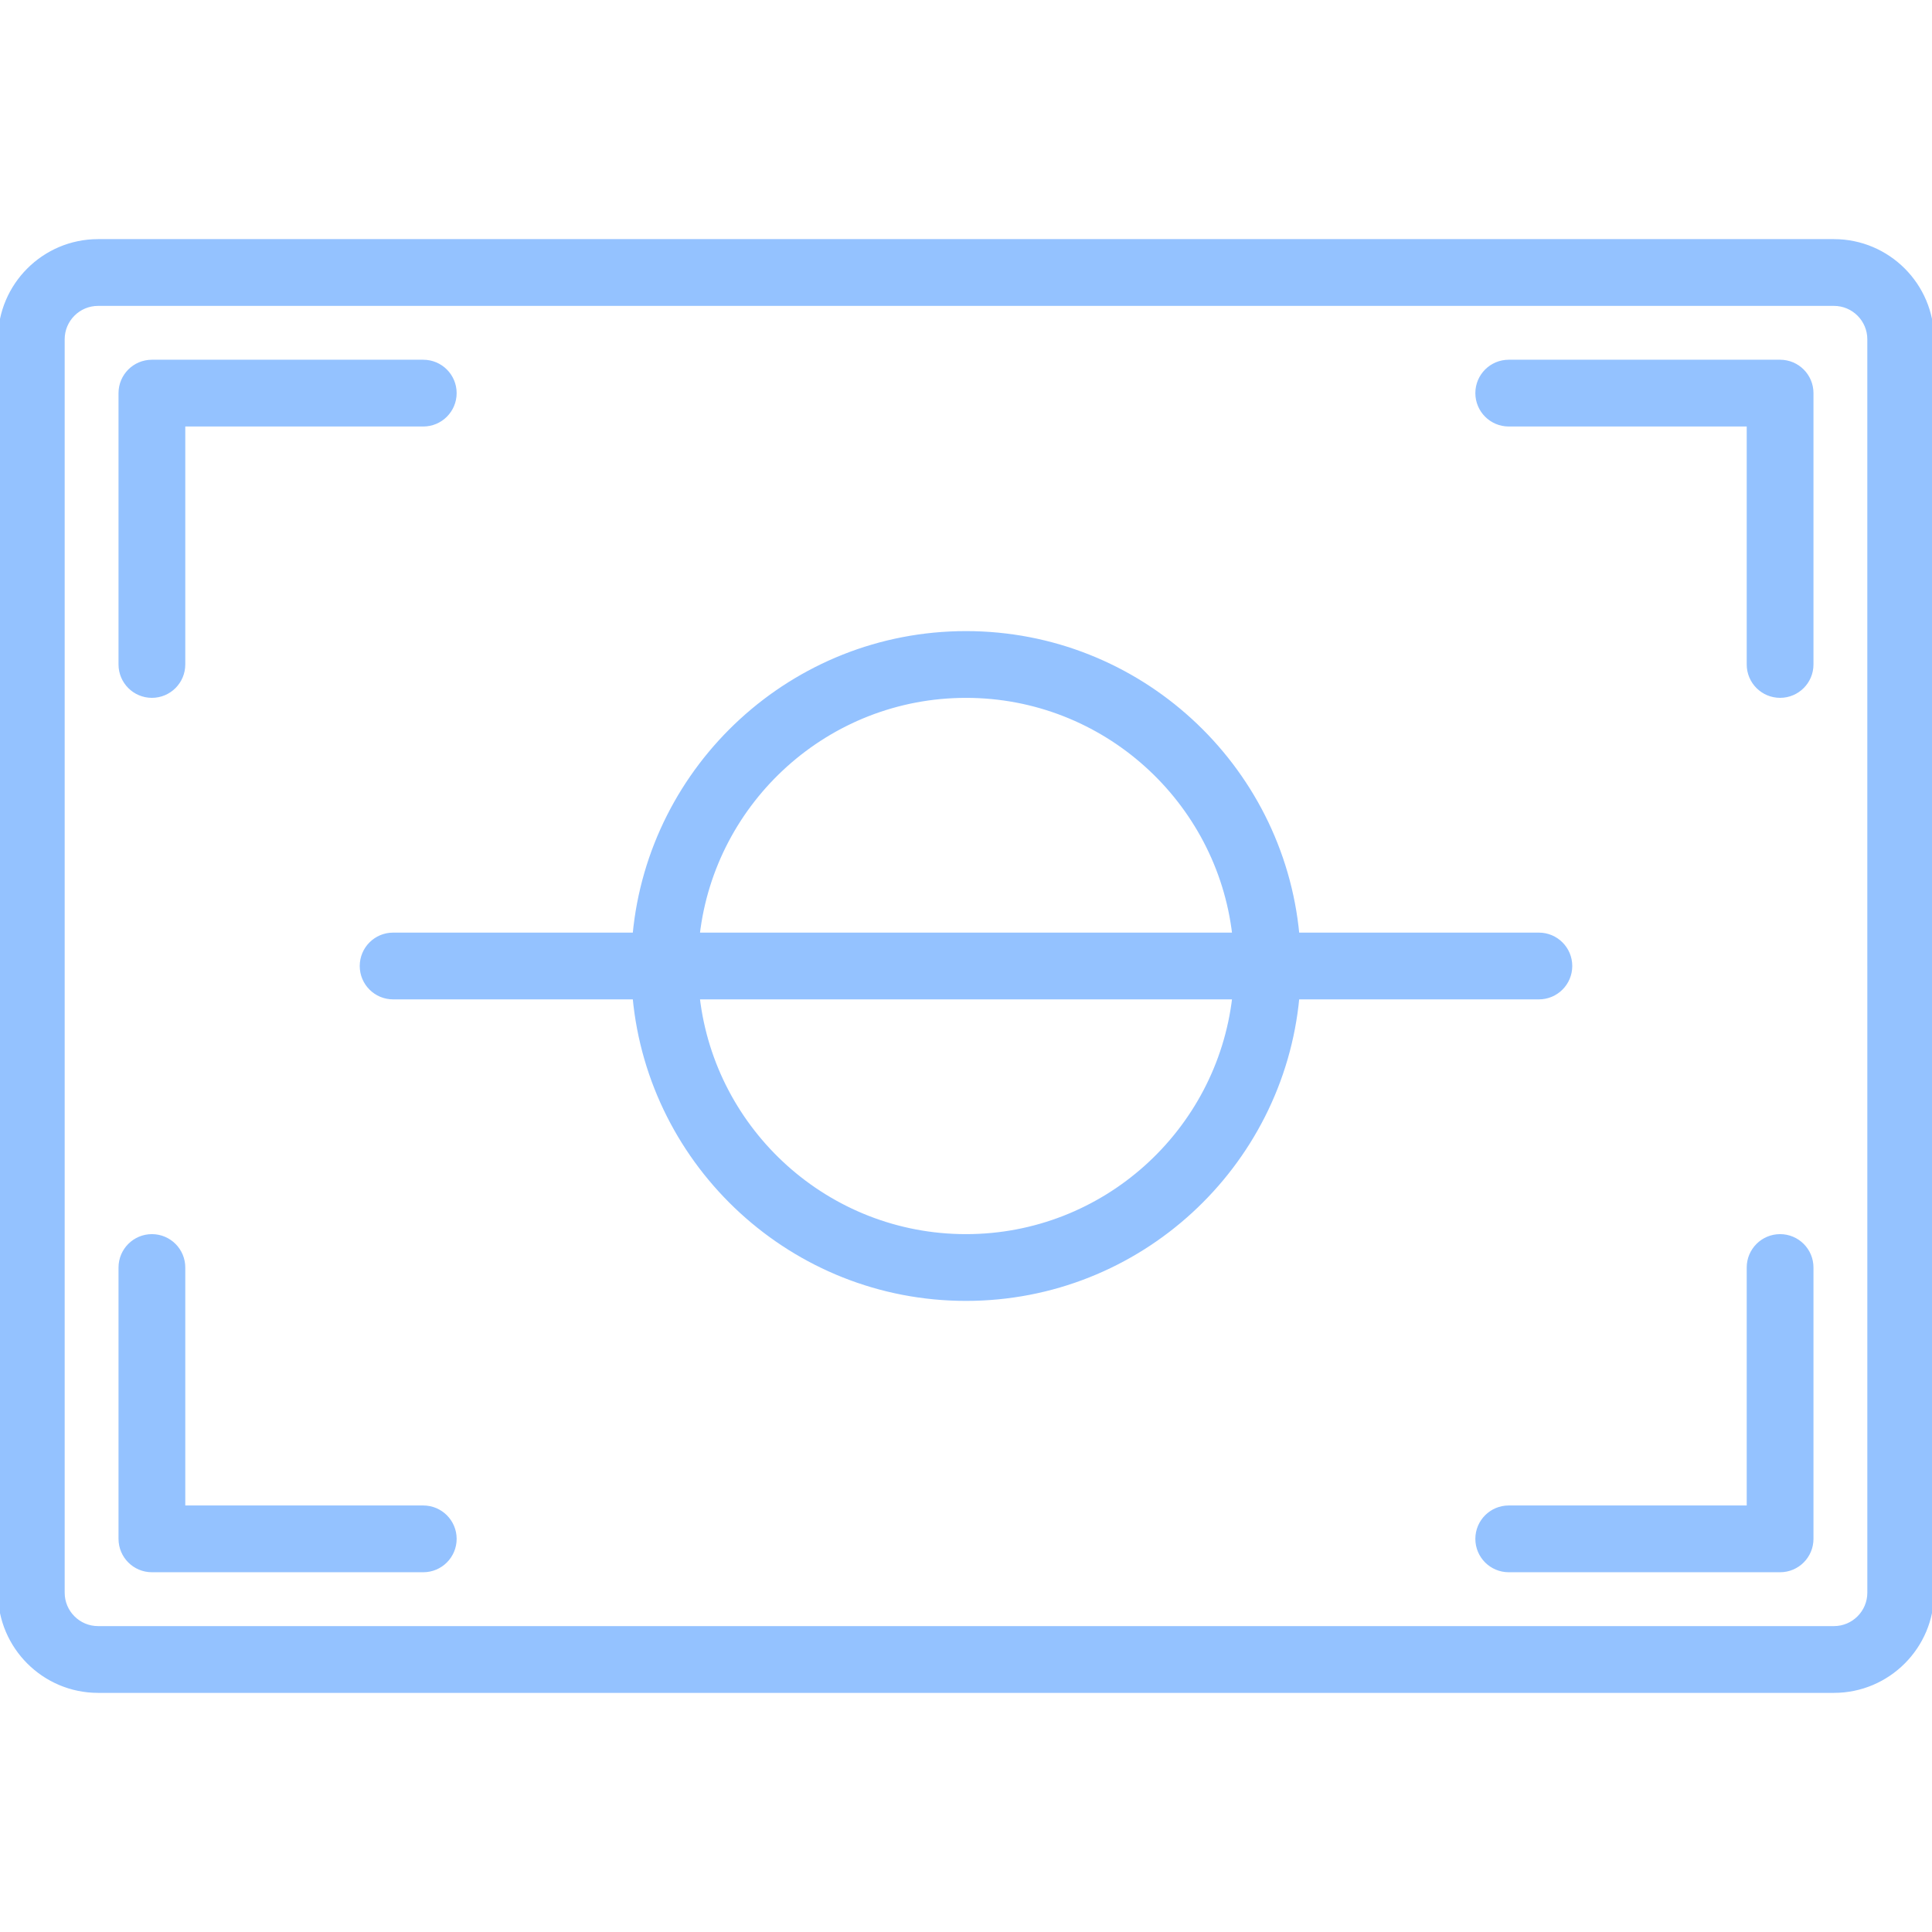 <!DOCTYPE svg PUBLIC "-//W3C//DTD SVG 1.1//EN" "http://www.w3.org/Graphics/SVG/1.1/DTD/svg11.dtd">
<!-- Uploaded to: SVG Repo, www.svgrepo.com, Transformed by: SVG Repo Mixer Tools -->
<svg fill="#94c2ff" height="800px" width="800px" version="1.1" id="Capa_1" xmlns="http://www.w3.org/2000/svg" xmlns:xlink="http://www.w3.org/1999/xlink" viewBox="0 0 463 463" xml:space="preserve" stroke="#94c2ff">
<g id="SVGRepo_bgCarrier" stroke-width="0"/>
<g id="SVGRepo_tracerCarrier" stroke-linecap="round" stroke-linejoin="round"/>
<g id="SVGRepo_iconCarrier"> <g> <path d="M36.403,166.737c4.142,0,7.5-3.358,7.5-7.5v-57.527h57.532c4.142,0,7.5-3.358,7.5-7.5s-3.358-7.5-7.5-7.5H36.403 c-4.142,0-7.5,3.358-7.5,7.5v65.027C28.903,163.379,32.261,166.737,36.403,166.737z"/> <path d="M426.596,86.709h-65.032c-4.142,0-7.5,3.358-7.5,7.5s3.358,7.5,7.5,7.5h57.532v57.527c0,4.142,3.358,7.5,7.5,7.5 s7.5-3.358,7.5-7.5V94.209C434.096,90.067,430.738,86.709,426.596,86.709z"/> <path d="M426.596,296.258c-4.142,0-7.5,3.358-7.5,7.5v57.527h-57.532c-4.142,0-7.5,3.358-7.5,7.5s3.358,7.5,7.5,7.5h65.032 c4.142,0,7.5-3.358,7.5-7.5v-65.027C434.096,299.616,430.738,296.258,426.596,296.258z"/> <path d="M101.435,361.285H43.903v-57.527c0-4.142-3.358-7.5-7.5-7.5s-7.5,3.358-7.5,7.5v65.027c0,4.142,3.358,7.5,7.5,7.5h65.032 c4.142,0,7.5-3.358,7.5-7.5S105.577,361.285,101.435,361.285z"/> <path d="M368.79,239c4.142,0,7.5-3.358,7.5-7.5s-3.358-7.5-7.5-7.5h-57.896c-3.794-40.474-37.946-72.258-79.395-72.258 c-41.448,0-75.6,31.785-79.394,72.258H94.209c-4.142,0-7.5,3.358-7.5,7.5s3.358,7.5,7.5,7.5h57.896 c3.794,40.473,37.946,72.258,79.394,72.258c41.449,0,75.601-31.785,79.395-72.258H368.79z M231.5,166.742 c33.17,0,60.579,25.073,64.31,57.258H167.19C170.921,191.814,198.33,166.742,231.5,166.742z M231.5,296.258 c-33.17,0-60.579-25.072-64.31-57.258h128.62C292.079,271.185,264.67,296.258,231.5,296.258z"/> <path d="M439.5,57.806h-416c-12.958,0-23.5,10.542-23.5,23.5v300.387c0,12.958,10.542,23.5,23.5,23.5h416 c12.958,0,23.5-10.542,23.5-23.5V81.306C463,68.348,452.458,57.806,439.5,57.806z M448,381.693c0,4.687-3.813,8.5-8.5,8.5h-416 c-4.687,0-8.5-3.813-8.5-8.5V81.306c0-4.687,3.813-8.5,8.5-8.5h416c4.687,0,8.5,3.813,8.5,8.5V381.693z"/> </g> </g>
</svg>